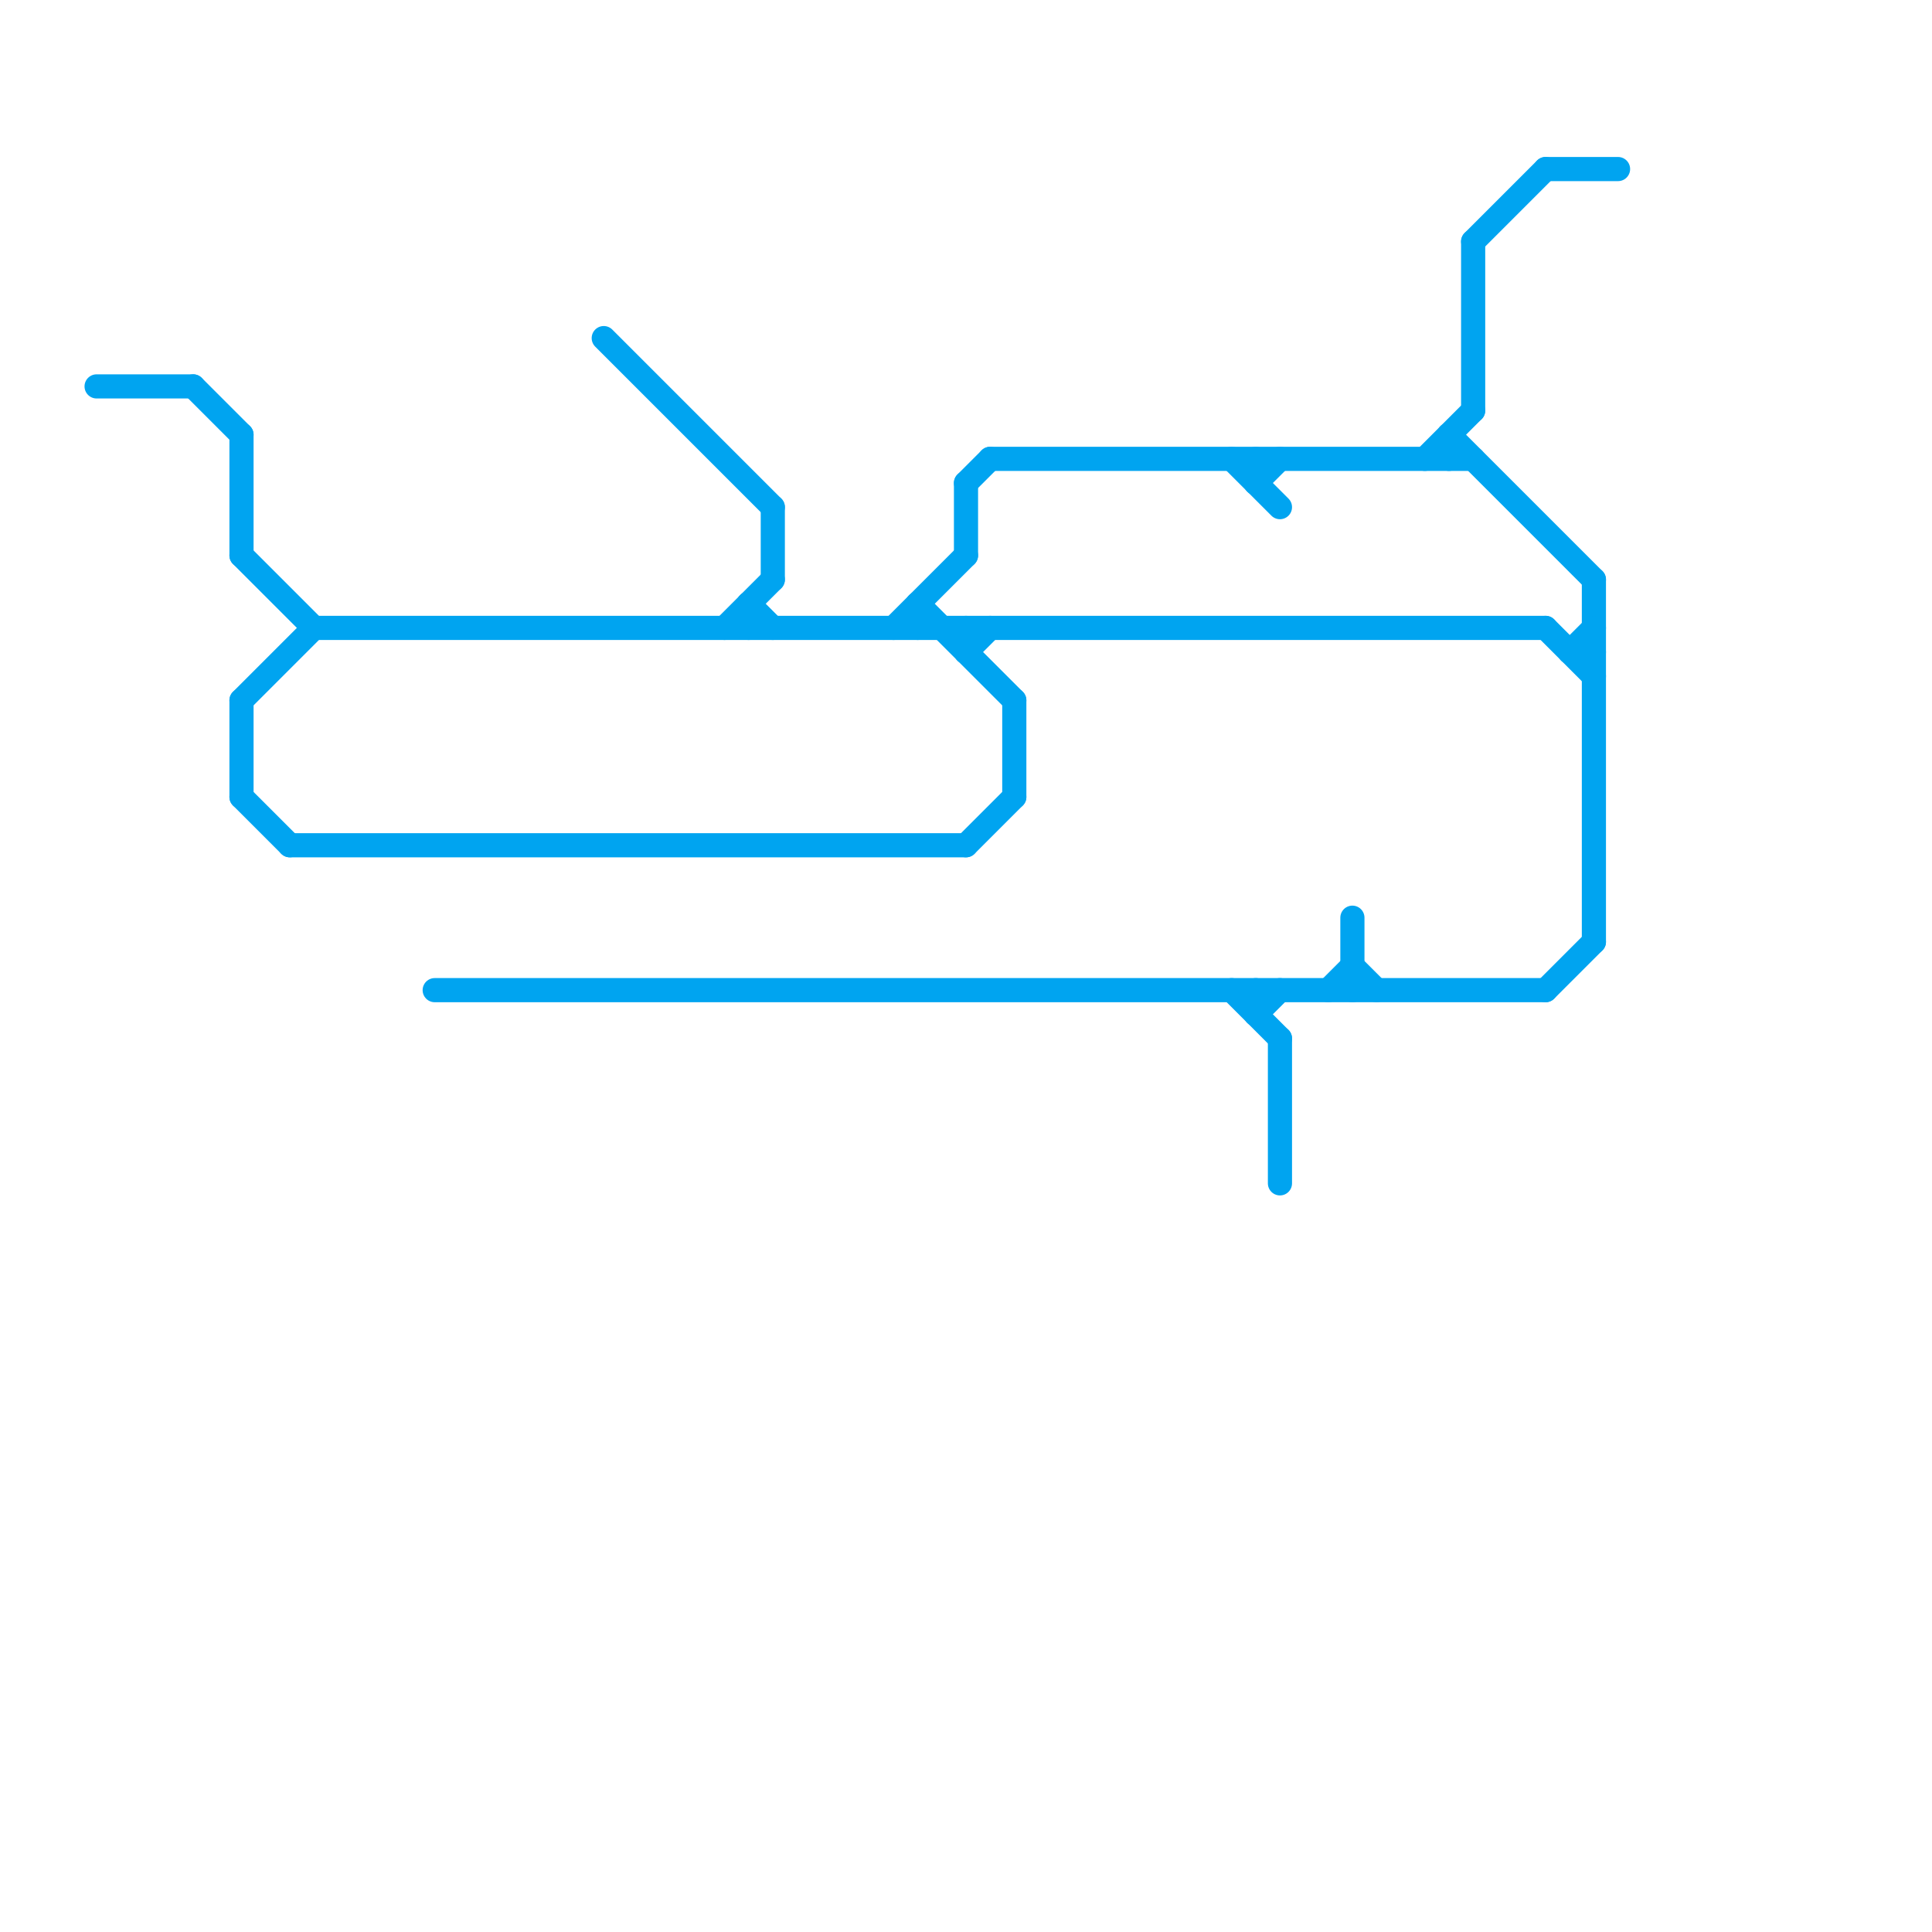 
<svg version="1.1" xmlns="http://www.w3.org/2000/svg" viewBox="0 0 80 80">
<style>text { font: 1px Helvetica; font-weight: 600; white-space: pre; dominant-baseline: central; } line { stroke-width: 1; fill: none; stroke-linecap: round; stroke-linejoin: round; } .c0 { stroke: #00a4f0 } .w1 { stroke-width: 1; }</style><defs><g id="wm-xf"><circle r="1.2" fill="#000"/><circle r="0.9" fill="#fff"/><circle r="0.6" fill="#000"/><circle r="0.3" fill="#fff"/></g><g id="wm"><circle r="0.6" fill="#000"/><circle r="0.3" fill="#fff"/></g></defs><line class="c0 " x1="30" y1="26" x2="32" y2="24"/><line class="c0 " x1="55" y1="41" x2="56" y2="40"/><line class="c0 " x1="56" y1="40" x2="57" y2="41"/><line class="c0 " x1="31" y1="25" x2="32" y2="26"/><line class="c0 " x1="38" y1="25" x2="38" y2="26"/><line class="c0 " x1="64" y1="41" x2="66" y2="39"/><line class="c0 " x1="60" y1="18" x2="60" y2="19"/><line class="c0 " x1="25" y1="14" x2="32" y2="21"/><line class="c0 " x1="52" y1="20" x2="53" y2="19"/><line class="c0 " x1="41" y1="19" x2="61" y2="19"/><line class="c0 " x1="52" y1="19" x2="52" y2="20"/><line class="c0 " x1="59" y1="19" x2="61" y2="17"/><line class="c0 " x1="8" y1="16" x2="10" y2="18"/><line class="c0 " x1="40" y1="35" x2="42" y2="33"/><line class="c0 " x1="38" y1="25" x2="42" y2="29"/><line class="c0 " x1="12" y1="35" x2="40" y2="35"/><line class="c0 " x1="52" y1="42" x2="53" y2="41"/><line class="c0 " x1="64" y1="26" x2="66" y2="28"/><line class="c0 " x1="37" y1="26" x2="40" y2="23"/><line class="c0 " x1="4" y1="16" x2="8" y2="16"/><line class="c0 " x1="10" y1="29" x2="13" y2="26"/><line class="c0 " x1="31" y1="25" x2="31" y2="26"/><line class="c0 " x1="42" y1="29" x2="42" y2="33"/><line class="c0 " x1="40" y1="27" x2="41" y2="26"/><line class="c0 " x1="65" y1="27" x2="66" y2="27"/><line class="c0 " x1="64" y1="7" x2="67" y2="7"/><line class="c0 " x1="40" y1="20" x2="41" y2="19"/><line class="c0 " x1="66" y1="24" x2="66" y2="39"/><line class="c0 " x1="10" y1="29" x2="10" y2="33"/><line class="c0 " x1="53" y1="43" x2="53" y2="49"/><line class="c0 " x1="51" y1="19" x2="53" y2="21"/><line class="c0 " x1="60" y1="18" x2="66" y2="24"/><line class="c0 " x1="61" y1="10" x2="61" y2="17"/><line class="c0 " x1="32" y1="21" x2="32" y2="24"/><line class="c0 " x1="51" y1="41" x2="53" y2="43"/><line class="c0 " x1="10" y1="33" x2="12" y2="35"/><line class="c0 " x1="10" y1="18" x2="10" y2="23"/><line class="c0 " x1="61" y1="10" x2="64" y2="7"/><line class="c0 " x1="13" y1="26" x2="64" y2="26"/><line class="c0 " x1="56" y1="38" x2="56" y2="41"/><line class="c0 " x1="65" y1="27" x2="66" y2="26"/><line class="c0 " x1="40" y1="20" x2="40" y2="23"/><line class="c0 " x1="18" y1="41" x2="64" y2="41"/><line class="c0 " x1="40" y1="26" x2="40" y2="27"/><line class="c0 " x1="10" y1="23" x2="13" y2="26"/><line class="c0 " x1="52" y1="41" x2="52" y2="42"/>
</svg>
